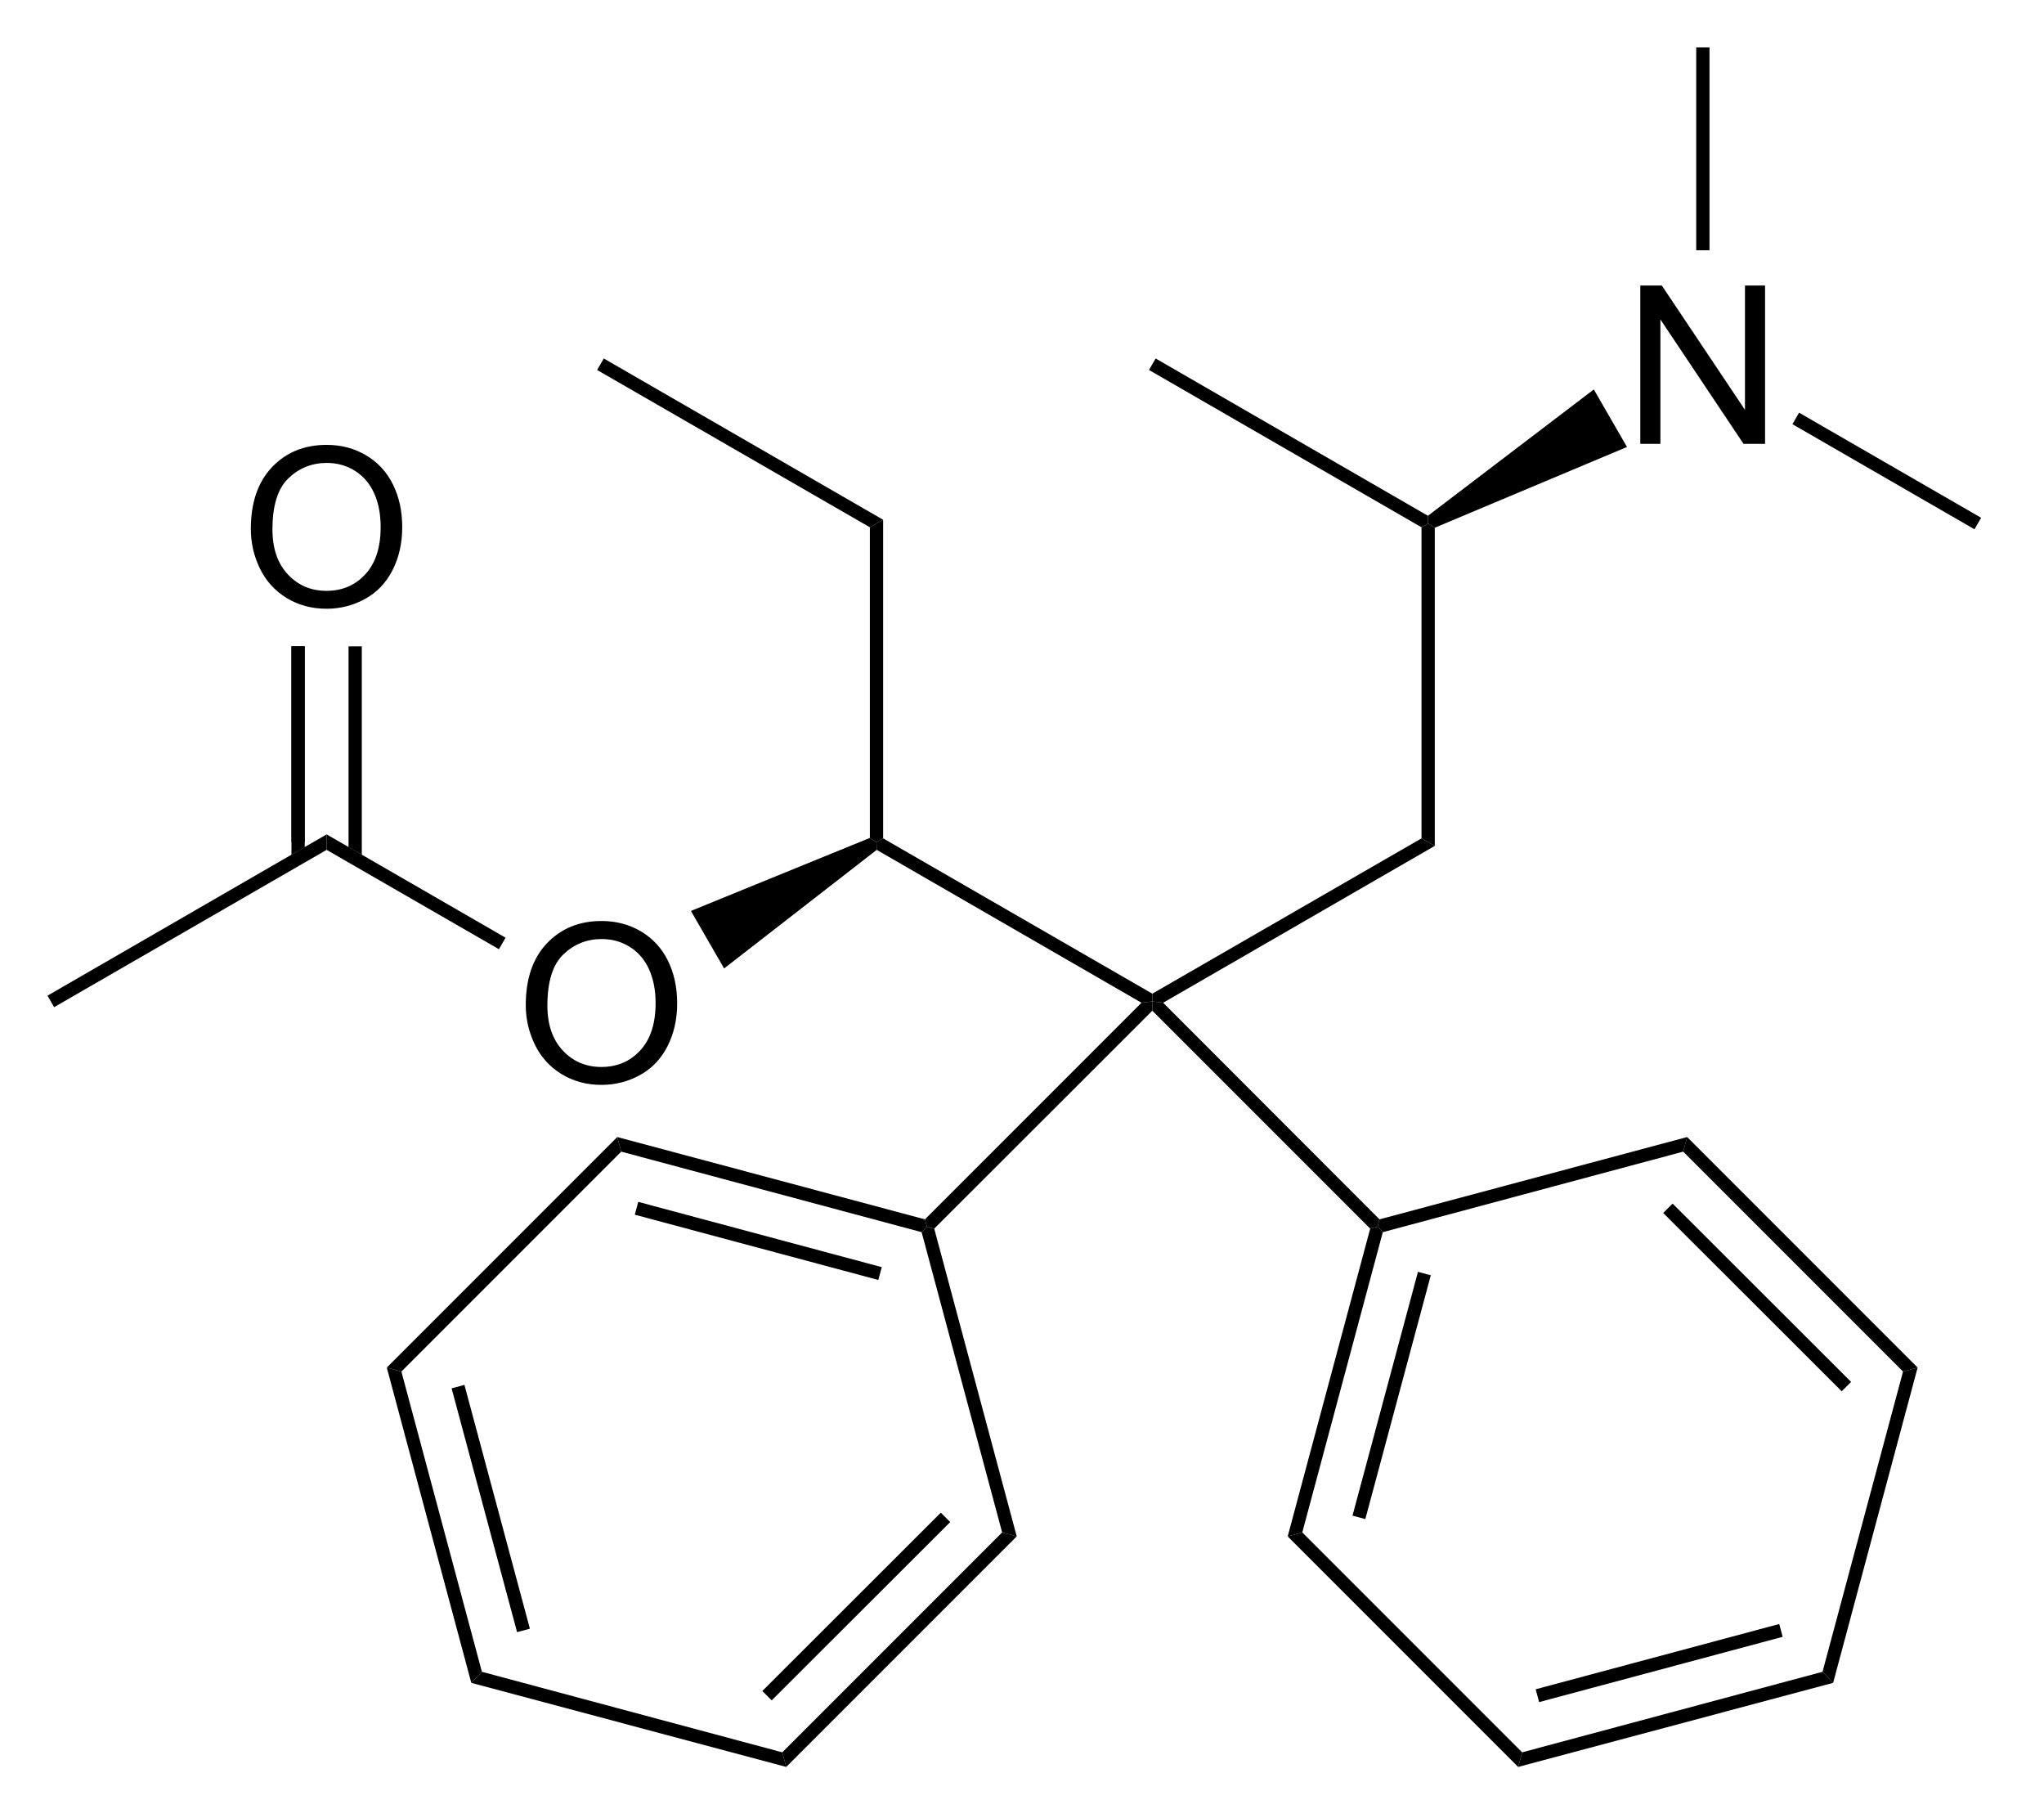 <?xml version="1.0" encoding="UTF-8" standalone="no"?>
<svg
   xmlns:dc="http://purl.org/dc/elements/1.1/"
   xmlns:cc="http://creativecommons.org/ns#"
   xmlns:rdf="http://www.w3.org/1999/02/22-rdf-syntax-ns#"
   xmlns:svg="http://www.w3.org/2000/svg"
   xmlns="http://www.w3.org/2000/svg"
   xmlns:sodipodi="http://sodipodi.sourceforge.net/DTD/sodipodi-0.dtd"
   xmlns:inkscape="http://www.inkscape.org/namespaces/inkscape"
   viewBox="110.85 95.63 87.42 77.73"
   preserveAspectRatio="xMidYMid"
   width="100%"
   height="100%"
   id="svg3535"
   version="1.1"
   inkscape:version="0.48.1 "
   sodipodi:docname="Betacetylmethadol.svg">
  <defs
     id="defs3700" />
  <sodipodi:namedview
     pagecolor="#ffffff"
     bordercolor="#666666"
     borderopacity="1"
     objecttolerance="10"
     gridtolerance="10"
     guidetolerance="10"
     inkscape:pageopacity="0"
     inkscape:pageshadow="2"
     inkscape:window-width="640"
     inkscape:window-height="480"
     id="namedview3698"
     showgrid="false"
     inkscape:zoom="3.3191818"
     inkscape:cx="43.71"
     inkscape:cy="38.865"
     inkscape:window-x="0"
     inkscape:window-y="0"
     inkscape:window-maximized="0"
     inkscape:current-layer="svg3535" />
  <clipPath
     id="321">
    <rect
       x="0.3"
       y="0.3"
       width="539.4"
       height="719.15"
       id="rect3538" />
  </clipPath>
  <g
     id="drawing"
     transform="matrix(0.946,0,0,0.946,8.017,7.191)">
    <path
       style="fill:#ffffff;fill-opacity:0"
       d="m 110.85,95.63 87.42,0 0,77.73 -87.42,0 z"
       id="rect3541"
       inkscape:connector-curvature="0" />
    <g
       id="page"
       clip-path="url(#321)">
      <g
         id="Solid">
        <path
           d="m 111.15,139.01 0,0 -0.15,-0.26 -0.15,-0.26 12.62,-7.29 0,0.35 0,0.35 z"
           shape-rendering="geometricPrecision"
           id="path3545"
           inkscape:connector-curvature="0"
           style="fill:#000000;fill-rule:evenodd;stroke:#000000;stroke-width:0;stroke-linejoin:miter" />
      </g>
      <g
         id="g3547">
        <g
           style="text-anchor:start"
           id="text3549">
          <path
             d="m 132.473,138.914 c 0,-1.188 0.319,-2.118 0.957,-2.791 0.638,-0.672 1.462,-1.008 2.471,-1.008 0.661,0 1.256,0.158 1.787,0.474 0.531,0.316 0.935,0.756 1.213,1.321 0.278,0.565 0.417,1.205 0.417,1.921 -1e-5,0.726 -0.146,1.375 -0.439,1.948 -0.293,0.573 -0.708,1.007 -1.245,1.301 -0.537,0.295 -1.117,0.442 -1.738,0.442 -0.674,0 -1.276,-0.163 -1.807,-0.488 -0.531,-0.326 -0.933,-0.77 -1.206,-1.333 -0.273,-0.563 -0.41,-1.159 -0.41,-1.787 z m 0.977,0.015 c -1e-5,0.863 0.232,1.542 0.696,2.039 0.464,0.496 1.046,0.745 1.746,0.745 0.713,0 1.3,-0.251 1.76,-0.752 0.461,-0.501 0.691,-1.213 0.691,-2.134 0,-0.583 -0.099,-1.091 -0.295,-1.526 -0.197,-0.435 -0.485,-0.771 -0.864,-1.011 -0.379,-0.239 -0.805,-0.359 -1.277,-0.359 -0.671,0 -1.248,0.23 -1.731,0.691 -0.483,0.461 -0.725,1.23 -0.725,2.307 z"
             style="font-size:10px;fill:#000000;font-family:Arial"
             id="path3706"
             inkscape:connector-curvature="0" />
        </g>
      </g>
      <g
         id="g3553">
        <path
           d="m 123.47,131.9 0,0 0,-0.35 0,-0.35 8.09,4.67 -0.15,0.26 -0.15,0.26 z"
           shape-rendering="geometricPrecision"
           id="path3555"
           inkscape:connector-curvature="0"
           style="fill:#000000;fill-rule:evenodd;stroke:#000000;stroke-width:0;stroke-linejoin:miter" />
      </g>
      <g
         id="g3557">
        <g
           style="text-anchor:start"
           id="text3559">
          <path
             d="m 120.043,117.394 c 0,-1.188 0.319,-2.118 0.957,-2.791 0.638,-0.672 1.462,-1.008 2.471,-1.008 0.661,10e-6 1.257,0.158 1.787,0.474 0.531,0.316 0.935,0.756 1.213,1.321 0.278,0.565 0.417,1.205 0.417,1.921 -1e-5,0.726 -0.146,1.375 -0.439,1.948 -0.293,0.573 -0.708,1.007 -1.245,1.301 -0.537,0.295 -1.117,0.442 -1.738,0.442 -0.674,0 -1.276,-0.163 -1.807,-0.488 -0.531,-0.326 -0.933,-0.77 -1.206,-1.333 -0.273,-0.563 -0.41,-1.159 -0.41,-1.787 z m 0.977,0.015 c 0,0.863 0.232,1.542 0.696,2.039 0.464,0.496 1.046,0.745 1.746,0.745 0.713,0 1.3,-0.251 1.76,-0.752 0.461,-0.501 0.691,-1.213 0.691,-2.134 -1e-5,-0.583 -0.099,-1.091 -0.295,-1.526 -0.197,-0.435 -0.485,-0.771 -0.864,-1.011 -0.379,-0.239 -0.805,-0.359 -1.277,-0.359 -0.671,1e-5 -1.248,0.23 -1.731,0.691 -0.483,0.461 -0.725,1.23 -0.725,2.307 z"
             style="font-size:10px;fill:#000000;font-family:Arial"
             id="path3709"
             inkscape:connector-curvature="0" />
        </g>
      </g>
      <g
         id="g3563">
        <path
           style="stroke:#000000;stroke-width:0.6"
           d="m 122.18,131.55 0,-8.85"
           id="line3565"
           inkscape:connector-curvature="0" />
        <path
           d="m 124.46,131.78 0,0 0.6,0.34 0,-9.42 -0.6,0 z"
           shape-rendering="geometricPrecision"
           id="path3567"
           inkscape:connector-curvature="0"
           style="fill:#000000;fill-rule:evenodd;stroke:#000000;stroke-width:0;stroke-linejoin:miter" />
        <path
           d="m 121.88,132.12 0,0 0.6,-0.34 0,-9.08 -0.6,0 z"
           shape-rendering="geometricPrecision"
           id="path3569"
           inkscape:connector-curvature="0"
           style="fill:#000000;fill-rule:evenodd;stroke:#000000;stroke-width:0;stroke-linejoin:miter" />
      </g>
      <g
         id="ObjectTag">
        <g
           id="g3572">
          <g
             style="text-anchor:start;display:none"
             id="text3574">
            <path
               d="m 151.688,132.068 c -0.383,-0.84 -0.575,-1.703 -0.575,-2.589 0,-0.591 0.077,-1.141 0.233,-1.65 0.155,-0.509 0.391,-1.013 0.709,-1.511 0.21,-0.332 0.546,-0.762 1.007,-1.289 l 0.516,0 c -0.286,0.305 -0.588,0.735 -0.906,1.289 -0.319,0.554 -0.55,1.099 -0.694,1.633 -0.144,0.535 -0.216,1.072 -0.216,1.611 0,0.806 0.14,1.641 0.421,2.505 z"
               style="font-size:7.5px;font-style:italic;fill:#000000;font-family:Arial"
               id="path3713"
               inkscape:connector-curvature="0" />
            <path
               d="m 153.512,128.754 0.703,-0.066 -0.007,0.187 c 0,0.208 0.048,0.397 0.143,0.569 0.095,0.172 0.253,0.305 0.472,0.399 0.22,0.094 0.481,0.141 0.784,0.141 0.43,0 0.757,-0.094 0.983,-0.282 0.226,-0.188 0.339,-0.403 0.339,-0.645 0,-0.168 -0.06,-0.322 -0.179,-0.461 -0.122,-0.137 -0.455,-0.322 -1,-0.557 -0.422,-0.183 -0.71,-0.323 -0.864,-0.421 -0.242,-0.159 -0.42,-0.331 -0.535,-0.518 -0.115,-0.187 -0.172,-0.4 -0.172,-0.639 0,-0.276 0.076,-0.525 0.227,-0.747 0.151,-0.222 0.373,-0.392 0.665,-0.509 0.292,-0.117 0.621,-0.176 0.987,-0.176 0.437,1e-5 0.806,0.073 1.106,0.22 0.3,0.146 0.518,0.342 0.654,0.586 0.135,0.244 0.203,0.477 0.203,0.699 -1e-5,0.022 -0.001,0.059 -0.004,0.11 l -0.692,0.055 c -1e-5,-0.151 -0.013,-0.27 -0.04,-0.355 -0.049,-0.149 -0.125,-0.275 -0.227,-0.377 -0.103,-0.103 -0.244,-0.185 -0.423,-0.247 -0.179,-0.062 -0.38,-0.093 -0.602,-0.093 -0.391,1e-5 -0.695,0.088 -0.912,0.264 -0.166,0.134 -0.249,0.312 -0.249,0.535 0,0.132 0.034,0.25 0.103,0.353 0.068,0.104 0.192,0.206 0.37,0.306 0.127,0.071 0.428,0.211 0.905,0.421 0.386,0.171 0.652,0.305 0.798,0.403 0.195,0.129 0.345,0.286 0.45,0.471 0.105,0.184 0.157,0.394 0.157,0.628 -1e-5,0.291 -0.088,0.558 -0.266,0.804 -0.177,0.245 -0.422,0.435 -0.734,0.569 -0.312,0.134 -0.67,0.201 -1.073,0.201 -0.608,0 -1.104,-0.132 -1.489,-0.397 -0.385,-0.265 -0.578,-0.742 -0.58,-1.43 z"
               style="font-size:7.5px;font-style:italic;fill:#000000;font-family:Arial"
               id="path3715"
               inkscape:connector-curvature="0" />
            <path
               d="m 159.481,125.03 c 0.386,0.84 0.579,1.702 0.579,2.585 0,0.593 -0.077,1.144 -0.233,1.652 -0.155,0.508 -0.391,1.012 -0.709,1.512 -0.212,0.332 -0.548,0.762 -1.007,1.289 l -0.516,0 c 0.283,-0.308 0.585,-0.739 0.905,-1.293 0.32,-0.554 0.551,-1.098 0.694,-1.631 0.143,-0.533 0.214,-1.071 0.214,-1.613 0,-0.806 -0.14,-1.639 -0.421,-2.501 z"
               style="font-size:7.5px;font-style:italic;fill:#000000;font-family:Arial"
               id="path3717"
               inkscape:connector-curvature="0" />
          </g>
        </g>
      </g>
      <g
         id="WedgeEnd">
        <path
           d="m 141.44,137.26 0,0 -0.75,-1.3 -0.75,-1.3 8.09,-3.3 0.3,0.19 0.01,0.35 z"
           shape-rendering="geometricPrecision"
           id="path3579"
           inkscape:connector-curvature="0"
           style="fill:#000000;fill-rule:evenodd;stroke:#000000;stroke-width:0;stroke-linejoin:miter" />
      </g>
      <g
         id="g3581">
        <path
           d="m 148.63,131.38 0,0 -0.3,0.17 -0.3,-0.19 0,-14.04 0.3,-0.17 0.3,-0.17 z"
           shape-rendering="geometricPrecision"
           id="path3583"
           inkscape:connector-curvature="0"
           style="fill:#000000;fill-rule:evenodd;stroke:#000000;stroke-width:0;stroke-linejoin:miter" />
      </g>
      <g
         id="g3585">
        <path
           d="m 148.63,116.98 0,0 -0.3,0.17 -0.3,0.17 -12.33,-7.11 0.15,-0.26 0.15,-0.26 z"
           shape-rendering="geometricPrecision"
           id="path3587"
           inkscape:connector-curvature="0"
           style="fill:#000000;fill-rule:evenodd;stroke:#000000;stroke-width:0;stroke-linejoin:miter" />
      </g>
      <g
         id="g3589">
        <path
           d="m 148.34,131.9 0,0 -0.01,-0.35 0.3,-0.17 12.17,7.02 0,0.35 -0.49,0.06 z"
           shape-rendering="geometricPrecision"
           id="path3591"
           inkscape:connector-curvature="0"
           style="fill:#000000;fill-rule:evenodd;stroke:#000000;stroke-width:0;stroke-linejoin:miter" />
      </g>
      <g
         id="g3593">
        <path
           d="m 161.29,138.81 0,0 -0.49,-0.06 0,-0.35 12.17,-7.02 0.3,0.17 0.3,0.17 z"
           shape-rendering="geometricPrecision"
           id="path3595"
           inkscape:connector-curvature="0"
           style="fill:#000000;fill-rule:evenodd;stroke:#000000;stroke-width:0;stroke-linejoin:miter" />
      </g>
      <g
         id="g3597">
        <g
           id="g3599">
          <g
             style="text-anchor:start;display:none"
             id="text3601">
            <path
               d="m 161.418,125.158 c -0.383,-0.84 -0.575,-1.703 -0.575,-2.589 0,-0.591 0.077,-1.141 0.233,-1.65 0.155,-0.509 0.391,-1.013 0.709,-1.511 0.21,-0.332 0.546,-0.762 1.007,-1.289 l 0.516,0 c -0.286,0.305 -0.588,0.735 -0.906,1.289 -0.319,0.554 -0.55,1.099 -0.694,1.633 -0.144,0.535 -0.216,1.072 -0.216,1.611 0,0.806 0.14,1.641 0.421,2.505 z"
               style="font-size:7.5px;font-style:italic;fill:#000000;font-family:Arial"
               id="path3720"
               inkscape:connector-curvature="0" />
            <path
               d="m 163.066,123.58 1.124,-5.369 2.252,0 c 0.444,0 0.781,0.037 1.011,0.112 0.229,0.074 0.41,0.214 0.54,0.419 0.131,0.205 0.196,0.464 0.196,0.776 0,0.437 -0.143,0.8 -0.428,1.088 -0.286,0.288 -0.747,0.475 -1.384,0.56 0.195,0.144 0.343,0.286 0.443,0.425 0.225,0.315 0.405,0.641 0.542,0.978 l 0.41,1.011 -0.802,0 -0.385,-1 c -0.139,-0.361 -0.298,-0.674 -0.476,-0.938 -0.122,-0.183 -0.247,-0.303 -0.374,-0.361 -0.127,-0.057 -0.333,-0.086 -0.619,-0.086 l -0.835,0 -0.498,2.384 z m 1.337,-2.966 0.992,0 c 0.459,10e-6 0.758,-0.006 0.897,-0.018 0.271,-0.027 0.493,-0.088 0.666,-0.183 0.173,-0.095 0.308,-0.223 0.403,-0.385 0.095,-0.161 0.143,-0.334 0.143,-0.52 -1e-5,-0.156 -0.035,-0.292 -0.106,-0.408 -0.071,-0.116 -0.164,-0.195 -0.278,-0.236 -0.115,-0.042 -0.31,-0.062 -0.586,-0.062 l -1.75,0 z"
               style="font-size:7.5px;font-style:italic;fill:#000000;font-family:Arial"
               id="path3722"
               inkscape:connector-curvature="0" />
            <path
               d="m 169.622,118.12 c 0.386,0.84 0.579,1.702 0.579,2.585 0,0.593 -0.077,1.144 -0.233,1.652 -0.155,0.508 -0.391,1.012 -0.709,1.512 -0.212,0.332 -0.548,0.762 -1.007,1.289 l -0.516,0 c 0.283,-0.308 0.585,-0.739 0.905,-1.293 0.32,-0.554 0.551,-1.098 0.694,-1.631 0.143,-0.533 0.214,-1.071 0.214,-1.613 -1e-5,-0.806 -0.14,-1.639 -0.421,-2.501 z"
               style="font-size:7.5px;font-style:italic;fill:#000000;font-family:Arial"
               id="path3724"
               inkscape:connector-curvature="0" />
          </g>
        </g>
      </g>
      <g
         id="g3605">
        <path
           d="m 173.57,131.72 0,0 -0.3,-0.17 -0.3,-0.17 0,-14.06 0.3,-0.17 0.3,0.19 z"
           shape-rendering="geometricPrecision"
           id="path3607"
           inkscape:connector-curvature="0"
           style="fill:#000000;fill-rule:evenodd;stroke:#000000;stroke-width:0;stroke-linejoin:miter" />
      </g>
      <g
         id="g3609">
        <path
           d="m 173.26,116.8 0,0 0.01,0.35 -0.3,0.17 -12.32,-7.11 0.15,-0.26 0.15,-0.26 z"
           shape-rendering="geometricPrecision"
           id="path3611"
           inkscape:connector-curvature="0"
           style="fill:#000000;fill-rule:evenodd;stroke:#000000;stroke-width:0;stroke-linejoin:miter" />
      </g>
      <g
         id="g3613">
        <g
           style="text-anchor:start"
           id="text3615">
          <path
             d="m 182.862,113.55 0,-7.158 0.972,0 3.76,5.62 0,-5.62 0.908,0 0,7.158 -0.972,0 -3.76,-5.625 0,5.625 z"
             style="font-size:10px;fill:#000000;font-family:Arial"
             id="path3727"
             inkscape:connector-curvature="0" />
        </g>
      </g>
      <g
         id="WedgeBegin">
        <path
           d="m 173.57,117.34 0,0 -0.3,-0.19 -0.01,-0.35 7.5,-5.71 0.75,1.3 0.75,1.3 z"
           shape-rendering="geometricPrecision"
           id="path3620"
           inkscape:connector-curvature="0"
           style="fill:#000000;fill-rule:evenodd;stroke:#000000;stroke-width:0;stroke-linejoin:miter" />
      </g>
      <g
         id="g3622">
        <path
           d="m 189.74,112.66 0,0 0.15,-0.26 0.15,-0.26 8.23,4.75 -0.15,0.26 -0.15,0.26 z"
           shape-rendering="geometricPrecision"
           id="path3624"
           inkscape:connector-curvature="0"
           style="fill:#000000;fill-rule:evenodd;stroke:#000000;stroke-width:0;stroke-linejoin:miter" />
      </g>
      <g
         id="g3626">
        <path
           d="m 185.99,104.8 0,0 -0.3,0 -0.3,0 0,-9.17 0.3,0 0.3,0 z"
           shape-rendering="geometricPrecision"
           id="path3628"
           inkscape:connector-curvature="0"
           style="fill:#000000;fill-rule:evenodd;stroke:#000000;stroke-width:0;stroke-linejoin:miter" />
      </g>
      <g
         id="g3630">
        <path
           d="m 160.31,138.81 0,0 0.49,-0.06 0,0.42 -9.86,9.85 -0.33,-0.09 -0.09,-0.33 z"
           shape-rendering="geometricPrecision"
           id="path3632"
           inkscape:connector-curvature="0"
           style="fill:#000000;fill-rule:evenodd;stroke:#000000;stroke-width:0;stroke-linejoin:miter" />
      </g>
      <g
         id="g3634">
        <path
           d="m 160.8,139.17 0,0 0,-0.42 0.49,0.06 9.78,9.79 -0.09,0.33 -0.33,0.09 z"
           shape-rendering="geometricPrecision"
           id="path3636"
           inkscape:connector-curvature="0"
           style="fill:#000000;fill-rule:evenodd;stroke:#000000;stroke-width:0;stroke-linejoin:miter" />
      </g>
      <g
         id="g3638">
        <path
           d="m 170.65,149.02 0,0 0.33,-0.09 0.24,0.25 -3.64,13.57 -0.33,0.09 -0.33,0.09 z"
           shape-rendering="geometricPrecision"
           id="path3640"
           inkscape:connector-curvature="0"
           style="fill:#000000;fill-rule:evenodd;stroke:#000000;stroke-width:0;stroke-linejoin:miter" />
        <path
           style="stroke:#000000;stroke-width:0.6"
           d="M 173.1,151.05 170.14,162.07"
           id="line3642"
           inkscape:connector-curvature="0" />
      </g>
      <g
         id="g3644">
        <path
           d="m 166.92,162.93 0,0 0.33,-0.09 0.33,-0.09 9.94,9.94 -0.09,0.33 -0.09,0.33 z"
           shape-rendering="geometricPrecision"
           id="path3646"
           inkscape:connector-curvature="0"
           style="fill:#000000;fill-rule:evenodd;stroke:#000000;stroke-width:0;stroke-linejoin:miter" />
      </g>
      <g
         id="g3648">
        <path
           d="m 177.34,173.35 0,0 0.09,-0.33 0.09,-0.33 13.58,-3.64 0.24,0.25 0.24,0.25 z"
           shape-rendering="geometricPrecision"
           id="path3650"
           inkscape:connector-curvature="0"
           style="fill:#000000;fill-rule:evenodd;stroke:#000000;stroke-width:0;stroke-linejoin:miter" />
        <path
           style="stroke:#000000;stroke-width:0.6"
           d="M 178.21,170.13 189.22,167.18"
           id="line3652"
           inkscape:connector-curvature="0" />
      </g>
      <g
         id="g3654">
        <path
           d="m 191.58,169.55 0,0 -0.24,-0.25 -0.24,-0.25 3.64,-13.57 0.33,-0.09 0.33,-0.09 z"
           shape-rendering="geometricPrecision"
           id="path3656"
           inkscape:connector-curvature="0"
           style="fill:#000000;fill-rule:evenodd;stroke:#000000;stroke-width:0;stroke-linejoin:miter" />
      </g>
      <g
         id="g3658">
        <path
           d="m 195.4,155.3 0,0 -0.33,0.09 -0.33,0.09 -9.94,-9.94 0.09,-0.33 0.09,-0.33 z"
           shape-rendering="geometricPrecision"
           id="path3660"
           inkscape:connector-curvature="0"
           style="fill:#000000;fill-rule:evenodd;stroke:#000000;stroke-width:0;stroke-linejoin:miter" />
        <path
           style="stroke:#000000;stroke-width:0.6"
           d="M 192.18,156.16 184.11,148.1"
           id="line3662"
           inkscape:connector-curvature="0" />
      </g>
      <g
         id="g3664">
        <path
           d="m 184.98,144.88 0,0 -0.09,0.33 -0.09,0.33 -13.58,3.64 -0.24,-0.25 0.09,-0.33 z"
           shape-rendering="geometricPrecision"
           id="path3666"
           inkscape:connector-curvature="0"
           style="fill:#000000;fill-rule:evenodd;stroke:#000000;stroke-width:0;stroke-linejoin:miter" />
      </g>
      <g
         id="g3668">
        <path
           d="m 150.52,148.6 0,0 0.09,0.33 -0.24,0.25 -13.58,-3.64 -0.09,-0.33 -0.09,-0.33 z"
           shape-rendering="geometricPrecision"
           id="path3670"
           inkscape:connector-curvature="0"
           style="fill:#000000;fill-rule:evenodd;stroke:#000000;stroke-width:0;stroke-linejoin:miter" />
        <path
           style="stroke:#000000;stroke-width:0.6"
           d="M 148.49,151.05 137.48,148.1"
           id="line3672"
           inkscape:connector-curvature="0" />
      </g>
      <g
         id="g3674">
        <path
           d="m 136.61,144.88 0,0 0.09,0.33 0.09,0.33 -9.94,9.94 -0.33,-0.09 -0.33,-0.09 z"
           shape-rendering="geometricPrecision"
           id="path3676"
           inkscape:connector-curvature="0"
           style="fill:#000000;fill-rule:evenodd;stroke:#000000;stroke-width:0;stroke-linejoin:miter" />
      </g>
      <g
         id="g3678">
        <path
           d="m 126.19,155.3 0,0 0.33,0.09 0.33,0.09 3.64,13.57 -0.24,0.25 -0.24,0.25 z"
           shape-rendering="geometricPrecision"
           id="path3680"
           inkscape:connector-curvature="0"
           style="fill:#000000;fill-rule:evenodd;stroke:#000000;stroke-width:0;stroke-linejoin:miter" />
        <path
           style="stroke:#000000;stroke-width:0.6"
           d="m 129.41,156.16 2.96,11.02"
           id="line3682"
           inkscape:connector-curvature="0" />
      </g>
      <g
         id="g3684">
        <path
           d="m 130.01,169.55 0,0 0.24,-0.25 0.24,-0.25 13.58,3.64 0.09,0.33 0.09,0.33 z"
           shape-rendering="geometricPrecision"
           id="path3686"
           inkscape:connector-curvature="0"
           style="fill:#000000;fill-rule:evenodd;stroke:#000000;stroke-width:0;stroke-linejoin:miter" />
      </g>
      <g
         id="g3688">
        <path
           d="m 144.25,173.35 0,0 -0.09,-0.33 -0.09,-0.33 9.94,-9.94 0.33,0.09 0.33,0.09 z"
           shape-rendering="geometricPrecision"
           id="path3690"
           inkscape:connector-curvature="0"
           style="fill:#000000;fill-rule:evenodd;stroke:#000000;stroke-width:0;stroke-linejoin:miter" />
        <path
           style="stroke:#000000;stroke-width:0.6"
           d="m 143.38,170.13 8.07,-8.06"
           id="line3692"
           inkscape:connector-curvature="0" />
      </g>
      <g
         id="g3694">
        <path
           d="m 154.67,162.93 0,0 -0.33,-0.09 -0.33,-0.09 -3.64,-13.57 0.24,-0.25 0.33,0.09 z"
           shape-rendering="geometricPrecision"
           id="path3696"
           inkscape:connector-curvature="0"
           style="fill:#000000;fill-rule:evenodd;stroke:#000000;stroke-width:0;stroke-linejoin:miter" />
      </g>
    </g>
  </g>
</svg>
